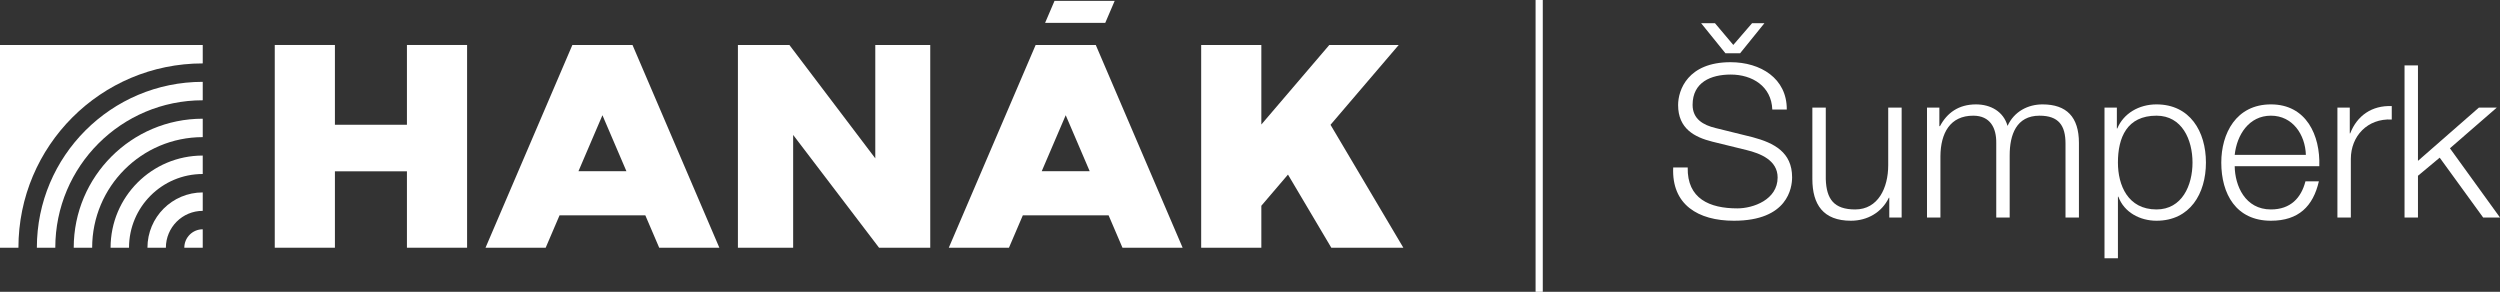 <?xml version="1.0" encoding="utf-8"?>
<!-- Generator: Adobe Illustrator 15.0.2, SVG Export Plug-In . SVG Version: 6.00 Build 0)  -->
<!DOCTYPE svg PUBLIC "-//W3C//DTD SVG 1.1//EN" "http://www.w3.org/Graphics/SVG/1.1/DTD/svg11.dtd">
<svg version="1.1" id="Vrstva_1" xmlns="http://www.w3.org/2000/svg" xmlns:xlink="http://www.w3.org/1999/xlink" x="0px" y="0px"
	 width="2729.95px" height="318.666px" viewBox="0 0 2729.95 318.666" enable-background="new 0 0 2729.95 318.666"
	 xml:space="preserve">
<rect x="0" y="0" width="2729.95" height="318.666" fill="#333333" stroke="none"/>
<g>
	<g>
		<polygon fill="#FFFFFF" points="1452.894,136.276 1527.367,49.117 1451.57,49.117 1377.357,135.974 1377.357,49.117 
			1311.661,49.117 1311.661,270.506 1377.357,270.506 1377.357,224.686 1406.445,190.641 1453.765,270.506 1532.427,270.506 		"/>
		<path fill="#FFFFFF" d="M1196.596,49.117h-0.024h-65.667h-0.026l0.012,0.028l-94.826,221.36h65.693l15.151-35.37h93.658
			l15.153,35.37h65.691l-94.826-221.36L1196.596,49.117z M1137.541,186.974l26.198-61.154l26.195,61.154H1137.541z"/>
		<path fill="#FFFFFF" d="M161.011,270.506h20.124c0-22.229,18.024-40.256,40.254-40.256v-20.123
			C188.043,210.127,161.011,237.163,161.011,270.506z"/>
		<path fill="#FFFFFF" d="M201.263,270.506h20.125v-20.118C210.274,250.388,201.263,259.388,201.263,270.506z"/>
		<path fill="#FFFFFF" d="M120.755,270.506h20.13c0-44.461,36.045-80.497,80.503-80.497v-20.141
			C165.813,169.868,120.755,214.934,120.755,270.506z"/>
		<path fill="#FFFFFF" d="M80.503,270.506h20.128c0-66.69,54.068-120.759,120.758-120.759v-20.123
			C143.585,129.624,80.503,192.702,80.503,270.506z"/>
		<path fill="#FFFFFF" d="M40.251,270.506h20.129c0-88.917,72.088-161,161.008-161v-20.14
			C121.356,89.366,40.251,170.473,40.251,270.506z"/>
		<path fill="#FFFFFF" d="M0,270.506h20.121c0-111.146,90.12-201.261,201.268-201.261V49.117H0V270.506z"/>
		<polygon fill="#FFFFFF" points="444.357,136.229 365.72,136.229 365.72,49.117 300.026,49.117 300.026,270.506 365.72,270.506 
			365.72,187.073 444.357,187.073 444.357,270.506 510.05,270.506 510.05,49.117 444.357,49.117 		"/>
		<polygon fill="#FFFFFF" points="955.797,172.913 862.003,49.117 805.784,49.117 805.784,270.506 866.106,270.506 866.106,147.333 
			959.907,270.506 1015.813,270.506 1015.813,49.117 955.797,49.117 		"/>
		<path fill="#FFFFFF" d="M690.708,49.117h-0.024h-65.667h-0.025l0.013,0.028l-94.828,221.36h65.692l15.152-35.37h93.658
			l15.152,35.37h65.692l-94.827-221.36L690.708,49.117z M631.654,186.974l26.196-61.154l26.196,61.154H631.654z"/>
		<polygon fill="#FFFFFF" points="1217.202,0.958 1151.511,0.958 1141.225,24.971 1206.916,24.971 		"/>
	</g>
	<g>
		<rect x="1676.82" fill="#FFFFFF" width="7.866" height="318.666"/>
		<g>
			<path fill="#FFFFFF" d="M1842.936,182.868c-0.699,34.205,23.966,44.677,54.217,44.677c17.451,0,43.978-9.541,43.978-33.741
				c0-18.849-18.848-26.295-34.205-30.017l-36.998-9.076c-19.545-4.885-37.463-14.193-37.463-40.021
				c0-16.29,10.472-46.771,57.242-46.771c32.811,0,61.664,17.684,61.43,51.656h-15.821c-0.932-25.363-21.874-38.161-45.376-38.161
				c-21.64,0-41.651,8.377-41.651,33.044c0,15.589,11.635,22.104,25.129,25.361l40.488,10.008c23.504,6.28,43.05,16.52,43.05,43.745
				c0,11.4-4.653,47.468-63.525,47.468c-39.325,0-68.179-17.683-66.316-58.171H1842.936z M1857.596,25.336h15.124l20.012,23.733
				l20.477-23.733h13.497l-26.527,32.808h-16.058L1857.596,25.336z"/>
			<path fill="#FFFFFF" d="M2076.557,237.55h-13.497v-21.64h-0.467c-7.679,16.056-23.502,25.129-41.417,25.129
				c-30.251,0-42.118-17.683-42.118-45.607V117.48h14.66v78.186c0.696,21.64,8.842,33.042,32.111,33.042
				c25.131,0,36.067-23.736,36.067-48.169V117.48h14.66V237.55z"/>
			<path fill="#FFFFFF" d="M2104.245,117.48h13.497v20.244h0.696c7.681-14.426,20.246-23.734,39.325-23.734
				c15.823,0,30.019,7.679,34.439,23.502c7.214-15.823,22.339-23.502,38.162-23.502c26.292,0,39.789,13.729,39.789,42.116v81.443
				h-14.66v-80.744c0-19.78-7.446-30.484-28.387-30.484c-25.363,0-32.578,20.943-32.578,43.282v67.946h-14.66v-81.443
				c0.232-16.288-6.515-29.785-25.129-29.785c-25.363,0-35.603,19.081-35.835,44.213v67.016h-14.66V117.48z"/>
			<path fill="#FFFFFF" d="M2298.077,117.48h13.496v22.805h0.465c6.749-16.29,23.502-26.295,42.814-26.295
				c36.534,0,53.985,29.553,53.985,63.525c0,33.971-17.451,63.523-53.985,63.523c-17.915,0-35.368-9.073-41.651-26.292h-0.465
				v67.247h-14.659V117.48z M2354.852,126.321c-32.343,0-42.116,23.969-42.116,51.194c0,24.897,10.937,51.192,42.116,51.192
				c27.925,0,39.325-26.295,39.325-51.192C2394.177,152.616,2382.777,126.321,2354.852,126.321z"/>
			<path fill="#FFFFFF" d="M2440.25,181.47c0.232,21.407,11.402,47.238,39.557,47.238c21.41,0,33.043-12.566,37.697-30.716h14.66
				c-6.282,27.224-22.105,43.047-52.357,43.047c-38.159,0-54.217-29.317-54.217-63.523c0-31.646,16.058-63.525,54.217-63.525
				c38.629,0,53.985,33.741,52.822,67.479H2440.25z M2517.969,169.139c-0.696-22.106-14.426-42.817-38.162-42.817
				c-23.966,0-37.23,20.943-39.557,42.817H2517.969z"/>
			<path fill="#FFFFFF" d="M2552.408,117.48h13.497v28.156h0.465c7.446-19.315,23.735-30.715,45.376-29.786v14.66
				c-26.527-1.396-44.678,18.149-44.678,43.049v63.99h-14.66V117.48z"/>
			<path fill="#FFFFFF" d="M2625.704,71.408h14.66v104.246l66.549-58.174h19.548l-51.192,44.444l54.682,75.625h-18.382
				l-47.471-65.386l-23.733,19.777v45.608h-14.66V71.408z"/>
		</g>
	</g>
</g>
</svg>
